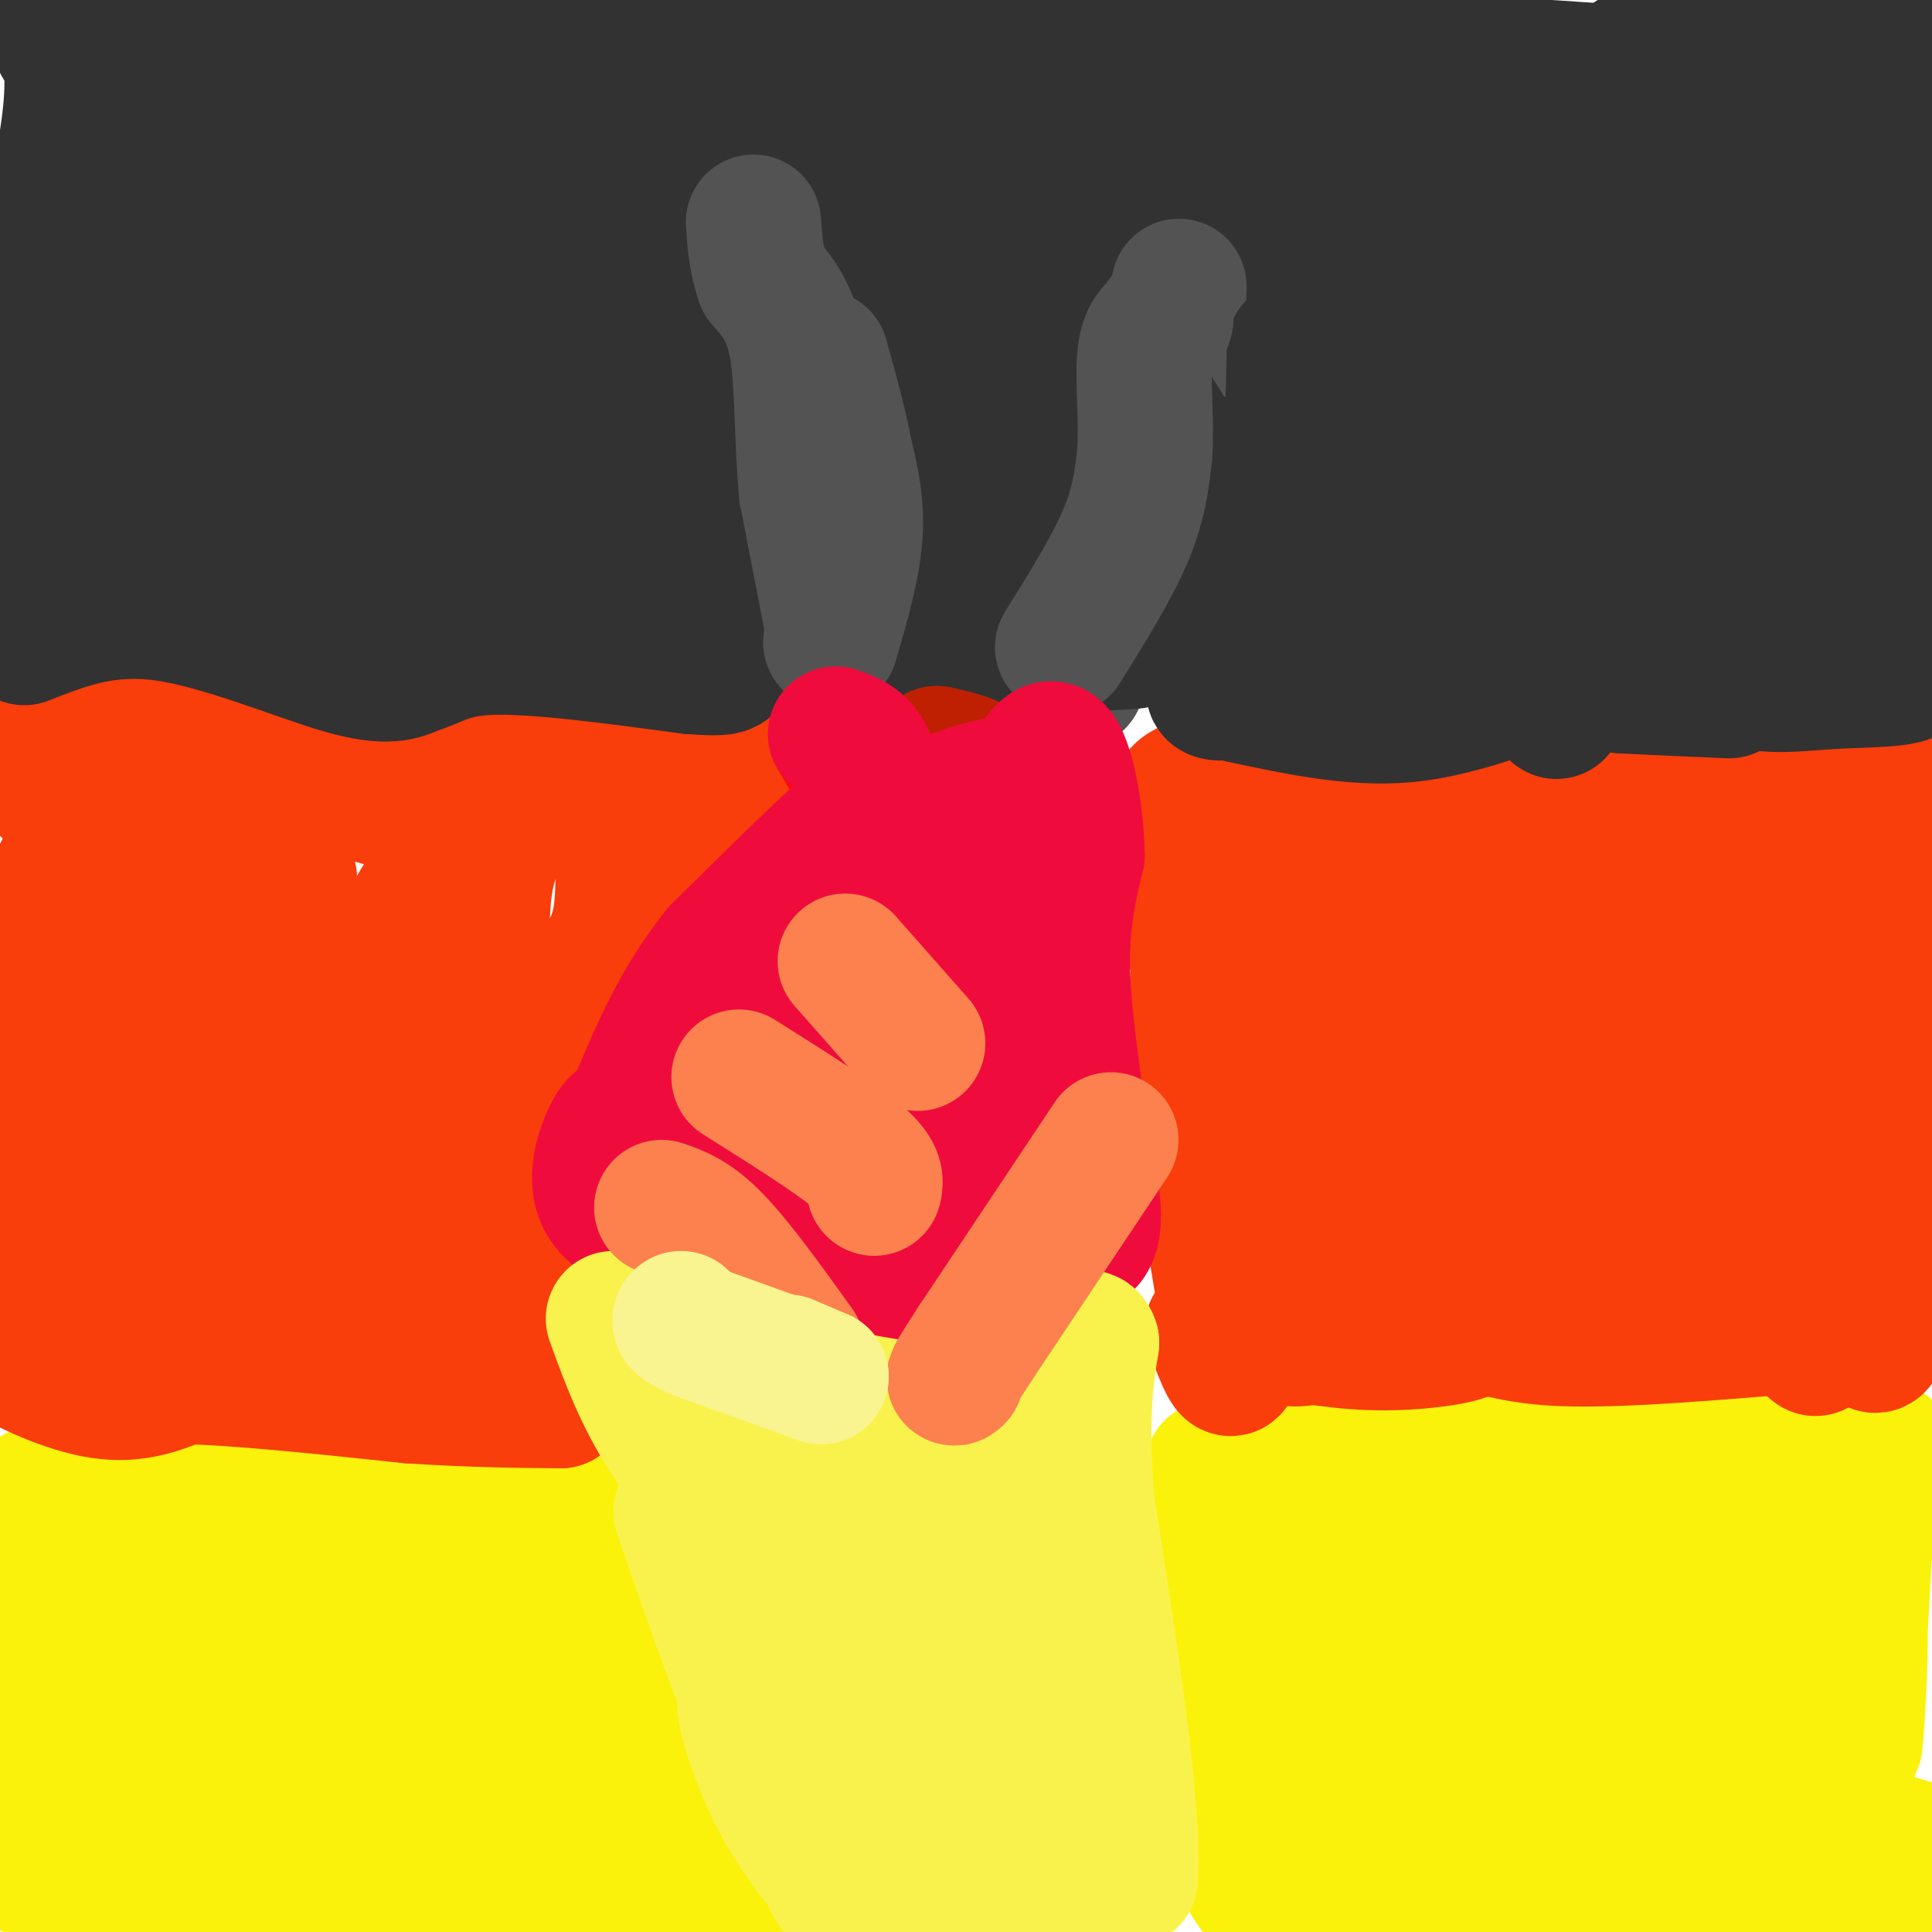 <svg viewBox='0 0 400 400' version='1.1' xmlns='http://www.w3.org/2000/svg' xmlns:xlink='http://www.w3.org/1999/xlink'><g fill='none' stroke='#FBF20B' stroke-width='28' stroke-linecap='round' stroke-linejoin='round'><path d='M8,309c33.156,0.444 66.311,0.889 80,2c13.689,1.111 7.911,2.889 8,3c0.089,0.111 6.044,-1.444 12,-3'/><path d='M108,311c4.310,-1.250 9.083,-2.875 15,1c5.917,3.875 12.976,13.250 16,19c3.024,5.750 2.012,7.875 1,10'/><path d='M140,341c0.156,7.200 0.044,20.200 2,31c1.956,10.800 5.978,19.400 10,28'/><path d='M140,396c-26.511,-9.489 -53.022,-18.978 -68,-20c-14.978,-1.022 -18.422,6.422 -26,10c-7.578,3.578 -19.289,3.289 -31,3'/><path d='M15,389c-7.833,-0.500 -11.917,-3.250 -16,-6'/><path d='M10,385c21.964,0.994 43.929,1.988 58,1c14.071,-0.988 20.250,-3.958 25,-4c4.750,-0.042 8.071,2.845 4,4c-4.071,1.155 -15.536,0.577 -27,0'/><path d='M70,386c5.781,1.796 33.735,6.285 42,-8c8.265,-14.285 -3.159,-47.346 -7,-56c-3.841,-8.654 -0.097,7.099 4,18c4.097,10.901 8.549,16.951 13,23'/><path d='M122,363c4.787,9.427 10.255,21.496 10,16c-0.255,-5.496 -6.233,-28.556 -9,-32c-2.767,-3.444 -2.322,12.726 -4,26c-1.678,13.274 -5.479,23.650 -11,19c-5.521,-4.650 -12.760,-24.325 -20,-44'/><path d='M88,348c-3.560,-10.870 -2.459,-16.045 -3,-14c-0.541,2.045 -2.725,11.310 -6,18c-3.275,6.690 -7.641,10.803 -7,6c0.641,-4.803 6.288,-18.524 9,-25c2.712,-6.476 2.489,-5.707 -3,1c-5.489,6.707 -16.245,19.354 -27,32'/><path d='M51,366c-1.917,-3.429 6.792,-28.000 2,-32c-4.792,-4.000 -23.083,12.571 -35,24c-11.917,11.429 -17.458,17.714 -23,24'/><path d='M5,373c2.923,-10.750 5.847,-21.499 8,-26c2.153,-4.501 3.536,-2.753 -3,-10c-6.536,-7.247 -20.990,-23.490 -11,-11c9.990,12.490 44.426,53.711 57,66c12.574,12.289 3.287,-4.356 -6,-21'/><path d='M50,371c-2.038,-10.305 -4.134,-25.566 -6,-33c-1.866,-7.434 -3.502,-7.040 -10,-9c-6.498,-1.960 -17.856,-6.274 -18,-7c-0.144,-0.726 10.928,2.137 22,5'/><path d='M38,327c10.167,0.000 24.583,-2.500 39,-5'/><path d='M251,304c3.583,12.750 7.167,25.500 8,32c0.833,6.500 -1.083,6.750 -3,7'/><path d='M256,343c-2.822,-5.222 -8.378,-21.778 -9,-19c-0.622,2.778 3.689,24.889 8,47'/><path d='M255,371c1.592,10.671 1.571,13.850 3,17c1.429,3.150 4.308,6.271 7,8c2.692,1.729 5.198,2.065 9,1c3.802,-1.065 8.901,-3.533 14,-6'/><path d='M288,391c3.067,-1.600 3.733,-2.600 14,-1c10.267,1.600 30.133,5.800 50,10'/><path d='M389,396c-3.049,-5.922 -6.097,-11.844 -4,-14c2.097,-2.156 9.341,-0.544 12,1c2.659,1.544 0.733,3.022 -5,5c-5.733,1.978 -15.274,4.456 -23,4c-7.726,-0.456 -13.636,-3.844 -13,-6c0.636,-2.156 7.818,-3.078 15,-4'/><path d='M371,382c4.869,-0.393 9.542,0.625 11,-10c1.458,-10.625 -0.298,-32.893 1,-45c1.298,-12.107 5.649,-14.054 10,-16'/><path d='M393,311c-0.036,-3.583 -5.125,-4.542 -19,-3c-13.875,1.542 -36.536,5.583 -50,6c-13.464,0.417 -17.732,-2.792 -22,-6'/><path d='M302,308c-5.378,-2.044 -7.822,-4.156 -13,-5c-5.178,-0.844 -13.089,-0.422 -21,0'/><path d='M268,303c3.154,3.196 21.539,11.185 38,16c16.461,4.815 30.996,6.456 34,7c3.004,0.544 -5.525,-0.009 -11,0c-5.475,0.009 -7.897,0.579 -15,7c-7.103,6.421 -18.887,18.692 -23,21c-4.113,2.308 -0.557,-5.346 3,-13'/><path d='M294,341c1.078,-3.432 2.272,-5.514 0,-8c-2.272,-2.486 -8.011,-5.378 -11,-1c-2.989,4.378 -3.228,16.025 -3,18c0.228,1.975 0.922,-5.721 0,-12c-0.922,-6.279 -3.461,-11.139 -6,-16'/><path d='M274,322c-1.276,2.359 -1.465,16.256 0,25c1.465,8.744 4.586,12.335 9,18c4.414,5.665 10.121,13.405 15,16c4.879,2.595 8.929,0.045 11,-2c2.071,-2.045 2.163,-3.584 -3,-6c-5.163,-2.416 -15.582,-5.708 -26,-9'/><path d='M280,364c-5.236,-1.222 -5.326,0.222 -6,2c-0.674,1.778 -1.932,3.888 2,6c3.932,2.112 13.054,4.226 23,6c9.946,1.774 20.716,3.208 30,0c9.284,-3.208 17.081,-11.060 20,-18c2.919,-6.940 0.959,-12.970 -1,-19'/><path d='M348,341c-0.650,-4.486 -1.774,-6.202 -3,-7c-1.226,-0.798 -2.556,-0.678 -8,2c-5.444,2.678 -15.004,7.913 -23,15c-7.996,7.087 -14.427,16.025 -9,13c5.427,-3.025 22.714,-18.012 40,-33'/><path d='M345,331c5.007,2.379 -2.476,24.826 -4,33c-1.524,8.174 2.909,2.074 6,0c3.091,-2.074 4.839,-0.123 6,-7c1.161,-6.877 1.736,-22.582 5,-25c3.264,-2.418 9.218,8.452 12,15c2.782,6.548 2.391,8.774 2,11'/><path d='M372,358c-0.893,3.512 -4.125,6.792 -3,6c1.125,-0.792 6.607,-5.655 10,-11c3.393,-5.345 4.696,-11.173 6,-17'/><path d='M385,336c0.578,5.489 -0.978,27.711 -1,25c-0.022,-2.711 1.489,-30.356 3,-58'/><path d='M387,303c0.190,-9.583 -0.833,-4.542 1,-3c1.833,1.542 6.524,-0.417 -4,-1c-10.524,-0.583 -36.262,0.208 -62,1'/><path d='M322,300c-12.833,0.000 -13.917,-0.500 -15,-1'/></g>
<g fill='none' stroke='#F93D0B' stroke-width='28' stroke-linecap='round' stroke-linejoin='round'><path d='M251,275c2.333,6.167 4.667,12.333 4,5c-0.667,-7.333 -4.333,-28.167 -8,-49'/><path d='M247,231c-0.800,-14.067 1.200,-24.733 1,-31c-0.200,-6.267 -2.600,-8.133 -5,-10'/><path d='M243,190c-0.369,-5.333 1.208,-13.667 1,-19c-0.208,-5.333 -2.202,-7.667 7,-9c9.202,-1.333 29.601,-1.667 50,-2'/><path d='M301,160c16.842,-0.791 33.947,-1.769 40,-1c6.053,0.769 1.053,3.284 10,4c8.947,0.716 31.842,-0.367 41,0c9.158,0.367 4.579,2.183 0,4'/><path d='M392,167c-0.333,17.667 -1.167,59.833 -2,102'/><path d='M390,269c-1.011,16.603 -2.539,7.110 -6,4c-3.461,-3.110 -8.855,0.163 -19,-1c-10.145,-1.163 -25.041,-6.761 -36,-8c-10.959,-1.239 -17.979,1.880 -25,5'/><path d='M304,269c-13.222,2.733 -33.778,7.067 -36,8c-2.222,0.933 13.889,-1.533 30,-4'/><path d='M298,273c7.778,0.356 12.222,3.244 23,4c10.778,0.756 27.889,-0.622 45,-2'/><path d='M366,275c9.311,0.667 10.089,3.333 10,4c-0.089,0.667 -1.044,-0.667 -2,-2'/><path d='M258,280c5.167,-3.583 10.333,-7.167 18,-8c7.667,-0.833 17.833,1.083 28,3'/><path d='M304,275c1.689,1.267 -8.089,2.933 -17,3c-8.911,0.067 -16.956,-1.467 -25,-3'/><path d='M262,275c-3.016,-4.472 1.943,-14.151 4,-24c2.057,-9.849 1.211,-19.867 0,-28c-1.211,-8.133 -2.788,-14.382 -4,-16c-1.212,-1.618 -2.061,1.395 1,12c3.061,10.605 10.030,28.803 17,47'/><path d='M280,266c-0.317,-11.131 -9.611,-62.458 -14,-80c-4.389,-17.542 -3.874,-1.300 2,12c5.874,13.300 17.107,23.657 19,23c1.893,-0.657 -5.553,-12.329 -13,-24'/><path d='M274,197c3.757,-2.886 19.650,1.898 39,1c19.350,-0.898 42.156,-7.478 52,-11c9.844,-3.522 6.727,-3.987 -5,-6c-11.727,-2.013 -32.065,-5.575 -48,-7c-15.935,-1.425 -27.468,-0.712 -39,0'/><path d='M273,174c-8.052,0.559 -8.683,1.956 -13,3c-4.317,1.044 -12.321,1.735 3,3c15.321,1.265 53.965,3.104 72,5c18.035,1.896 15.460,3.848 15,6c-0.460,2.152 1.196,4.505 4,6c2.804,1.495 6.755,2.133 -9,7c-15.755,4.867 -51.216,13.962 -65,18c-13.784,4.038 -5.892,3.019 2,2'/><path d='M282,224c22.326,-1.112 77.142,-4.892 82,-4c4.858,0.892 -40.243,6.454 -65,11c-24.757,4.546 -29.172,8.074 -32,10c-2.828,1.926 -4.069,2.249 4,3c8.069,0.751 25.448,1.929 40,2c14.552,0.071 26.276,-0.964 38,-2'/><path d='M349,244c-5.440,-0.917 -38.042,-2.208 -34,-2c4.042,0.208 44.726,1.917 62,-2c17.274,-3.917 11.137,-13.458 5,-23'/><path d='M382,217c2.158,-9.252 5.053,-20.882 3,-22c-2.053,-1.118 -9.053,8.276 -13,14c-3.947,5.724 -4.842,7.778 -6,14c-1.158,6.222 -2.579,16.611 -4,27'/><path d='M362,250c0.500,4.500 3.750,2.250 7,0'/><path d='M146,159c-9.800,1.267 -19.600,2.533 -33,0c-13.400,-2.533 -30.400,-8.867 -40,-11c-9.600,-2.133 -11.800,-0.067 -14,2'/><path d='M59,150c-11.000,1.333 -31.500,3.667 -52,6'/><path d='M7,156c-5.330,3.317 7.344,8.611 11,16c3.656,7.389 -1.708,16.874 -2,25c-0.292,8.126 4.488,14.893 5,22c0.512,7.107 -3.244,14.553 -7,22'/><path d='M14,241c-4.511,10.489 -12.289,25.711 -15,33c-2.711,7.289 -0.356,6.644 2,6'/><path d='M1,280c4.000,2.844 13.000,6.956 20,8c7.000,1.044 12.000,-0.978 17,-3'/><path d='M38,285c10.667,0.167 28.833,2.083 47,4'/><path d='M85,289c13.000,0.833 22.000,0.917 31,1'/><path d='M116,290c1.905,-6.274 -8.833,-22.458 -13,-33c-4.167,-10.542 -1.762,-15.440 1,-22c2.762,-6.560 5.881,-14.780 9,-23'/><path d='M113,212c4.156,-6.156 10.044,-10.044 13,-15c2.956,-4.956 2.978,-10.978 3,-17'/><path d='M129,180c2.867,-5.533 8.533,-10.867 13,-14c4.467,-3.133 7.733,-4.067 11,-5'/><path d='M153,161c-3.826,-1.369 -18.890,-2.291 -28,-1c-9.110,1.291 -12.267,4.793 -16,8c-3.733,3.207 -8.042,6.117 -9,19c-0.958,12.883 1.434,35.738 1,47c-0.434,11.262 -3.696,10.932 -6,7c-2.304,-3.932 -3.652,-11.466 -5,-19'/><path d='M90,222c-2.893,-9.060 -7.625,-22.208 -5,-31c2.625,-8.792 12.607,-13.226 12,-17c-0.607,-3.774 -11.804,-6.887 -23,-10'/><path d='M74,164c-11.866,-2.344 -30.030,-3.206 -39,-4c-8.970,-0.794 -8.744,-1.522 -13,5c-4.256,6.522 -12.992,20.294 -15,30c-2.008,9.706 2.712,15.344 4,22c1.288,6.656 -0.856,14.328 -3,22'/><path d='M8,239c4.943,12.226 18.799,31.793 24,40c5.201,8.207 1.746,5.056 6,1c4.254,-4.056 16.215,-9.016 24,-11c7.785,-1.984 11.392,-0.992 15,0'/><path d='M77,269c3.999,0.926 6.497,3.240 8,3c1.503,-0.240 2.011,-3.033 -14,-6c-16.011,-2.967 -48.541,-6.106 -56,-9c-7.459,-2.894 10.155,-5.541 24,-7c13.845,-1.459 23.923,-1.729 34,-2'/><path d='M73,248c4.507,0.008 -1.225,1.029 0,3c1.225,1.971 9.407,4.892 8,2c-1.407,-2.892 -12.405,-11.598 -16,-16c-3.595,-4.402 0.212,-4.499 -12,-6c-12.212,-1.501 -40.442,-4.404 -47,-5c-6.558,-0.596 8.555,1.115 20,0c11.445,-1.115 19.223,-5.058 27,-9'/><path d='M53,217c10.614,3.915 23.649,18.204 27,16c3.351,-2.204 -2.982,-20.901 -12,-30c-9.018,-9.099 -20.719,-8.600 -25,-9c-4.281,-0.400 -1.140,-1.700 2,-3'/><path d='M45,191c5.581,-2.915 18.534,-8.701 14,-10c-4.534,-1.299 -26.556,1.889 -29,8c-2.444,6.111 14.688,15.145 24,19c9.312,3.855 10.803,2.530 11,0c0.197,-2.530 -0.902,-6.265 -2,-10'/><path d='M63,198c-3.500,-2.000 -11.250,-2.000 -19,-2'/></g>
<g fill='none' stroke='#323232' stroke-width='28' stroke-linecap='round' stroke-linejoin='round'><path d='M5,132c8.467,-3.333 16.933,-6.667 29,-5c12.067,1.667 27.733,8.333 37,11c9.267,2.667 12.133,1.333 15,0'/><path d='M86,138c4.067,-1.067 6.733,-3.733 16,-4c9.267,-0.267 25.133,1.867 41,4'/><path d='M143,138c8.391,0.616 8.868,0.155 6,-3c-2.868,-3.155 -9.080,-9.003 -16,-13c-6.920,-3.997 -14.549,-6.142 -20,-7c-5.451,-0.858 -8.726,-0.429 -12,0'/><path d='M101,115c-13.378,0.711 -40.822,2.489 -58,0c-17.178,-2.489 -24.089,-9.244 -31,-16'/><path d='M12,99c-8.405,-0.583 -13.917,5.958 -12,-7c1.917,-12.958 11.262,-45.417 14,-64c2.738,-18.583 -1.131,-23.292 -5,-28'/><path d='M9,0c-1.167,-5.333 -1.583,-4.667 -2,-4'/><path d='M214,0c-22.219,6.929 -44.438,13.859 -51,14c-6.562,0.141 2.534,-6.506 -27,3c-29.534,9.506 -97.698,35.166 -110,38c-12.302,2.834 31.259,-17.158 56,-25c24.741,-7.842 30.661,-3.534 27,-4c-3.661,-0.466 -16.903,-5.704 -32,-9c-15.097,-3.296 -32.048,-4.648 -49,-6'/><path d='M28,11c-10.340,-1.855 -11.690,-3.491 -14,-3c-2.310,0.491 -5.579,3.111 24,3c29.579,-0.111 92.007,-2.952 101,-2c8.993,0.952 -35.449,5.697 -68,8c-32.551,2.303 -53.209,2.164 4,1c57.209,-1.164 192.287,-3.352 259,-2c66.713,1.352 65.061,6.243 61,8c-4.061,1.757 -10.530,0.378 -17,-1'/><path d='M378,23c-55.357,0.871 -185.248,3.550 -180,4c5.248,0.450 145.635,-1.327 199,-3c53.365,-1.673 19.708,-3.240 -20,-6c-39.708,-2.760 -85.467,-6.712 -126,-7c-40.533,-0.288 -75.842,3.089 -95,6c-19.158,2.911 -22.166,5.358 -28,7c-5.834,1.642 -14.494,2.481 8,4c22.494,1.519 76.141,3.720 91,4c14.859,0.280 -9.071,-1.360 -33,-3'/><path d='M194,29c-14.467,-0.733 -34.133,-1.067 -73,3c-38.867,4.067 -96.933,12.533 -155,21'/><path d='M48,46c28.917,-3.750 57.833,-7.500 49,-7c-8.833,0.500 -55.417,5.250 -102,10'/><path d='M46,46c68.660,-7.663 137.319,-15.325 158,-18c20.681,-2.675 -6.618,-0.362 -29,4c-22.382,4.362 -39.849,10.772 -43,14c-3.151,3.228 8.012,3.274 6,4c-2.012,0.726 -17.199,2.133 29,3c46.199,0.867 153.784,1.195 186,0c32.216,-1.195 -10.938,-3.913 -41,-5c-30.062,-1.087 -47.031,-0.544 -64,0'/><path d='M248,48c-21.964,3.679 -44.875,12.875 -54,17c-9.125,4.125 -4.464,3.179 0,4c4.464,0.821 8.732,3.411 13,6'/><path d='M207,75c-4.114,1.225 -20.898,1.287 -23,3c-2.102,1.713 10.478,5.078 17,10c6.522,4.922 6.987,11.402 8,14c1.013,2.598 2.575,1.314 1,3c-1.575,1.686 -6.288,6.343 -11,11'/><path d='M199,116c0.062,3.692 5.718,7.423 6,7c0.282,-0.423 -4.809,-4.998 -7,-13c-2.191,-8.002 -1.483,-19.429 -2,-25c-0.517,-5.571 -2.258,-5.285 -4,-5'/><path d='M192,80c-4.897,-5.097 -15.141,-15.341 -19,-20c-3.859,-4.659 -1.333,-3.733 4,-2c5.333,1.733 13.474,4.274 18,6c4.526,1.726 5.436,2.636 6,5c0.564,2.364 0.782,6.182 1,10'/><path d='M202,79c1.044,3.778 3.156,8.222 6,6c2.844,-2.222 6.422,-11.111 10,-20'/><path d='M269,63c3.533,4.067 7.067,8.133 10,11c2.933,2.867 5.267,4.533 3,11c-2.267,6.467 -9.133,17.733 -16,29'/><path d='M266,114c-2.036,6.607 0.875,8.625 0,10c-0.875,1.375 -5.536,2.107 3,1c8.536,-1.107 30.268,-4.054 52,-7'/><path d='M321,118c20.500,2.000 45.750,10.500 71,19'/><path d='M392,137c9.387,3.742 -2.645,3.597 -11,4c-8.355,0.403 -13.033,1.356 -19,0c-5.967,-1.356 -13.222,-5.019 -18,-7c-4.778,-1.981 -7.079,-2.280 -18,-1c-10.921,1.280 -30.460,4.140 -50,7'/><path d='M276,140c-15.136,2.496 -27.974,5.236 -24,2c3.974,-3.236 24.762,-12.448 37,-18c12.238,-5.552 15.925,-7.443 18,-14c2.075,-6.557 2.537,-17.778 3,-29'/><path d='M310,81c2.883,-13.603 8.590,-33.109 4,-24c-4.590,9.109 -19.478,46.833 -24,59c-4.522,12.167 1.321,-1.224 2,-15c0.679,-13.776 -3.806,-27.936 -5,-33c-1.194,-5.064 0.903,-1.032 3,3'/><path d='M290,71c2.578,4.254 7.524,13.389 16,19c8.476,5.611 20.480,7.700 28,4c7.520,-3.700 10.554,-13.188 11,-19c0.446,-5.813 -1.695,-7.950 -2,-16c-0.305,-8.050 1.226,-22.014 -3,-4c-4.226,18.014 -14.207,68.004 -17,85c-2.793,16.996 1.604,0.998 6,-15'/><path d='M329,125c3.884,-8.493 10.595,-22.227 14,-33c3.405,-10.773 3.506,-18.585 2,-25c-1.506,-6.415 -4.619,-11.432 -3,-11c1.619,0.432 7.970,6.312 11,15c3.030,8.688 2.739,20.185 3,13c0.261,-7.185 1.075,-33.053 2,-39c0.925,-5.947 1.963,8.026 3,22'/><path d='M361,67c2.644,12.646 7.754,33.260 11,39c3.246,5.740 4.627,-3.396 3,-18c-1.627,-14.604 -6.261,-34.677 -6,-32c0.261,2.677 5.416,28.105 8,38c2.584,9.895 2.595,4.256 1,-10c-1.595,-14.256 -4.798,-37.128 -8,-60'/><path d='M370,24c-2.585,-15.508 -5.049,-24.277 -1,-17c4.049,7.277 14.611,30.600 20,47c5.389,16.400 5.605,25.877 4,20c-1.605,-5.877 -5.030,-27.108 -6,-33c-0.970,-5.892 0.515,3.554 2,13'/><path d='M389,54c0.298,14.548 0.042,44.417 0,57c-0.042,12.583 0.131,7.881 -1,6c-1.131,-1.881 -3.565,-0.940 -6,0'/><path d='M382,117c-10.269,-4.784 -32.942,-16.743 -36,-20c-3.058,-3.257 13.500,2.189 20,8c6.500,5.811 2.942,11.988 3,-3c0.058,-14.988 3.731,-51.139 6,-67c2.269,-15.861 3.135,-11.430 4,-7'/><path d='M379,28c5.067,-5.889 15.733,-17.111 14,-21c-1.733,-3.889 -15.867,-0.444 -30,3'/><path d='M363,10c-9.167,0.833 -17.083,1.417 -25,2'/><path d='M257,144c11.622,2.489 23.244,4.978 34,4c10.756,-0.978 20.644,-5.422 28,-7c7.356,-1.578 12.178,-0.289 17,1'/><path d='M336,142c6.500,0.333 14.250,0.667 22,1'/><path d='M136,119c1.333,-24.500 2.667,-49.000 3,-58c0.333,-9.000 -0.333,-2.500 -1,4'/><path d='M138,65c0.750,7.583 3.125,24.542 5,34c1.875,9.458 3.250,11.417 5,13c1.750,1.583 3.875,2.792 6,4'/><path d='M154,116c-7.402,-10.331 -28.906,-38.158 -37,-49c-8.094,-10.842 -2.778,-4.700 -7,-4c-4.222,0.700 -17.983,-4.042 -29,-2c-11.017,2.042 -19.291,10.869 -18,13c1.291,2.131 12.145,-2.435 23,-7'/><path d='M86,67c7.590,-1.662 15.064,-2.315 21,-4c5.936,-1.685 10.333,-4.400 -1,-3c-11.333,1.400 -38.397,6.915 -52,11c-13.603,4.085 -13.744,6.738 -15,10c-1.256,3.262 -3.628,7.131 -6,11'/><path d='M33,92c-8.133,6.822 -25.467,18.378 -31,23c-5.533,4.622 0.733,2.311 7,0'/><path d='M9,115c10.337,-3.738 32.681,-13.081 45,-18c12.319,-4.919 14.613,-5.412 20,-4c5.387,1.412 13.867,4.729 21,6c7.133,1.271 12.921,0.496 16,0c3.079,-0.496 3.451,-0.713 2,-2c-1.451,-1.287 -4.726,-3.643 -8,-6'/><path d='M105,91c-3.116,-3.076 -6.907,-7.766 -13,-12c-6.093,-4.234 -14.489,-8.011 -17,-8c-2.511,0.011 0.862,3.811 -6,3c-6.862,-0.811 -23.961,-6.232 -31,-7c-7.039,-0.768 -4.020,3.116 -1,7'/><path d='M37,74c-1.833,2.393 -5.917,4.875 -9,5c-3.083,0.125 -5.167,-2.107 -3,-10c2.167,-7.893 8.583,-21.446 15,-35'/><path d='M40,34c1.500,-7.500 -2.250,-8.750 -6,-10'/></g>
<g fill='none' stroke='#535353' stroke-width='28' stroke-linecap='round' stroke-linejoin='round'><path d='M173,133c0.000,0.000 -6.000,-31.000 -6,-31'/><path d='M167,102c-1.067,-10.867 -0.733,-22.533 -2,-30c-1.267,-7.467 -4.133,-10.733 -7,-14'/><path d='M158,58c-1.500,-4.333 -1.750,-8.167 -2,-12'/><path d='M223,141c0.000,0.000 12.000,-45.000 12,-45'/><path d='M235,96c3.600,-9.978 6.600,-12.422 8,-17c1.400,-4.578 1.200,-11.289 1,-18'/><path d='M244,61c0.167,-3.000 0.083,-1.500 0,0'/></g>
<g fill='none' stroke='#323232' stroke-width='28' stroke-linecap='round' stroke-linejoin='round'><path d='M251,141c0.000,0.000 8.000,-31.000 8,-31'/><path d='M259,110c2.711,-6.067 5.489,-5.733 7,-11c1.511,-5.267 1.756,-16.133 2,-27'/><path d='M205,106c0.733,-2.667 1.467,-5.333 6,-11c4.533,-5.667 12.867,-14.333 19,-15c6.133,-0.667 10.067,6.667 14,14'/><path d='M244,94c3.000,2.500 3.500,1.750 4,1'/><path d='M186,129c0.000,0.000 4.000,-28.000 4,-28'/><path d='M190,101c2.714,0.619 7.500,16.167 7,24c-0.500,7.833 -6.286,7.952 -10,8c-3.714,0.048 -5.357,0.024 -7,0'/><path d='M180,133c7.167,0.000 28.583,0.000 50,0'/><path d='M230,133c8.333,-0.167 4.167,-0.583 0,-1'/></g>
<g fill='none' stroke='#535353' stroke-width='28' stroke-linecap='round' stroke-linejoin='round'><path d='M172,133c2.250,-7.750 4.500,-15.500 5,-22c0.500,-6.500 -0.750,-11.750 -2,-17'/><path d='M175,94c-1.167,-6.167 -3.083,-13.083 -5,-20'/><path d='M220,134c5.083,-8.167 10.167,-16.333 13,-23c2.833,-6.667 3.417,-11.833 4,-17'/><path d='M237,94c0.444,-6.778 -0.444,-15.222 0,-20c0.444,-4.778 2.222,-5.889 4,-7'/><path d='M241,67c0.667,-1.333 0.333,-1.167 0,-1'/></g>
<g fill='none' stroke='#BF2001' stroke-width='28' stroke-linecap='round' stroke-linejoin='round'><path d='M197,165c-1.417,-0.500 -2.833,-1.000 -2,-2c0.833,-1.000 3.917,-2.500 7,-4'/><path d='M202,159c-0.167,-1.167 -4.083,-2.083 -8,-3'/></g>
<g fill='none' stroke='#FD0A0A' stroke-width='28' stroke-linecap='round' stroke-linejoin='round'><path d='M173,152c0.000,0.000 7.000,12.000 7,12'/></g>
<g fill='none' stroke='#F00B3D' stroke-width='28' stroke-linecap='round' stroke-linejoin='round'><path d='M173,152c2.750,0.917 5.500,1.833 7,6c1.500,4.167 1.750,11.583 2,19'/><path d='M182,177c0.024,4.452 -0.917,6.083 -2,6c-1.083,-0.083 -2.310,-1.881 -2,-5c0.310,-3.119 2.155,-7.560 4,-12'/><path d='M182,166c-4.833,3.167 -18.917,17.083 -33,31'/><path d='M149,197c-8.333,10.333 -12.667,20.667 -17,31'/><path d='M132,228c-3.440,5.440 -3.542,3.542 -5,6c-1.458,2.458 -4.274,9.274 -2,14c2.274,4.726 9.637,7.363 17,10'/><path d='M142,258c8.286,3.119 20.500,5.917 30,7c9.500,1.083 16.286,0.452 22,-1c5.714,-1.452 10.357,-3.726 15,-6'/><path d='M209,258c5.933,-0.267 13.267,2.067 16,-1c2.733,-3.067 0.867,-11.533 -1,-20'/><path d='M224,237c-1.178,-9.778 -3.622,-24.222 -4,-35c-0.378,-10.778 1.311,-17.889 3,-25'/><path d='M223,177c-0.156,-8.778 -2.044,-18.222 -4,-21c-1.956,-2.778 -3.978,1.111 -6,5'/><path d='M213,161c-5.573,1.520 -16.504,2.820 -22,8c-5.496,5.180 -5.557,14.241 -3,18c2.557,3.759 7.730,2.217 11,0c3.270,-2.217 4.635,-5.108 6,-8'/><path d='M205,179c2.072,0.017 4.251,4.060 -12,19c-16.251,14.940 -50.933,40.778 -55,42c-4.067,1.222 22.482,-22.171 34,-35c11.518,-12.829 8.005,-15.094 1,-6c-7.005,9.094 -17.503,29.547 -28,50'/><path d='M145,249c-4.878,9.743 -3.072,9.100 -3,10c0.072,0.900 -1.589,3.342 3,2c4.589,-1.342 15.429,-6.470 23,-10c7.571,-3.530 11.872,-5.464 17,-13c5.128,-7.536 11.084,-20.674 10,-19c-1.084,1.674 -9.208,18.160 -12,25c-2.792,6.840 -0.252,4.034 1,4c1.252,-0.034 1.215,2.705 4,-1c2.785,-3.705 8.393,-13.852 14,-24'/><path d='M202,223c1.644,-7.111 -1.244,-12.889 -1,-10c0.244,2.889 3.622,14.444 7,26'/><path d='M208,239c1.333,5.167 1.167,5.083 1,5'/></g>
<g fill='none' stroke='#F9F24D' stroke-width='28' stroke-linecap='round' stroke-linejoin='round'><path d='M127,273c2.833,7.833 5.667,15.667 11,24c5.333,8.333 13.167,17.167 21,26'/><path d='M159,323c5.699,7.646 9.445,13.761 13,27c3.555,13.239 6.919,33.603 8,42c1.081,8.397 -0.120,4.828 -2,2c-1.880,-2.828 -4.440,-4.914 -7,-7'/><path d='M171,387c-3.322,-3.935 -8.128,-10.271 -12,-19c-3.872,-8.729 -6.812,-19.850 -3,-14c3.812,5.850 14.375,28.671 22,38c7.625,9.329 12.313,5.164 17,1'/><path d='M195,393c7.311,0.867 17.089,2.533 24,2c6.911,-0.533 10.956,-3.267 15,-6'/><path d='M234,389c1.000,-14.000 -4.000,-46.000 -9,-78'/><path d='M225,311c-1.333,-18.500 -0.167,-25.750 1,-33'/><path d='M226,278c-1.083,-3.714 -4.292,3.500 -10,8c-5.708,4.500 -13.917,6.286 -23,6c-9.083,-0.286 -19.042,-2.643 -29,-5'/><path d='M164,287c-7.022,-1.826 -10.078,-3.892 -12,-4c-1.922,-0.108 -2.710,1.740 0,4c2.710,2.260 8.917,4.931 18,14c9.083,9.069 21.041,24.534 33,40'/><path d='M203,341c0.557,-3.126 -14.552,-30.941 -15,-32c-0.448,-1.059 13.764,24.638 20,41c6.236,16.362 4.496,23.389 2,13c-2.496,-10.389 -5.748,-38.195 -9,-66'/><path d='M201,297c-3.561,-0.211 -7.965,32.263 -7,47c0.965,14.737 7.298,11.737 11,17c3.702,5.263 4.772,18.789 4,24c-0.772,5.211 -3.386,2.105 -6,-1'/><path d='M203,384c-2.539,-0.116 -5.887,0.093 -7,-3c-1.113,-3.093 0.008,-9.486 -1,-9c-1.008,0.486 -4.145,7.853 -7,11c-2.855,3.147 -5.427,2.073 -8,1'/><path d='M180,384c-2.381,3.155 -4.333,10.542 -7,7c-2.667,-3.542 -6.048,-18.012 -9,-26c-2.952,-7.988 -5.476,-9.494 -8,-11'/><path d='M156,354c-3.833,-8.667 -9.417,-24.833 -15,-41'/></g>
<g fill='none' stroke='#FC814E' stroke-width='28' stroke-linecap='round' stroke-linejoin='round'><path d='M137,250c3.167,1.083 6.333,2.167 11,7c4.667,4.833 10.833,13.417 17,22'/><path d='M153,223c9.667,6.083 19.333,12.167 24,16c4.667,3.833 4.333,5.417 4,7'/><path d='M175,199c0.000,0.000 15.000,17.000 15,17'/><path d='M230,236c0.000,0.000 -28.000,42.000 -28,42'/><path d='M202,278c-5.333,8.167 -4.667,7.583 -4,7'/></g>
<g fill='none' stroke='#F9F490' stroke-width='28' stroke-linecap='round' stroke-linejoin='round'><path d='M163,282c0.000,0.000 7.000,3.000 7,3'/><path d='M170,285c0.000,0.000 -25.000,-9.000 -25,-9'/><path d='M145,276c-4.833,-2.000 -4.417,-2.500 -4,-3'/></g>
</svg>